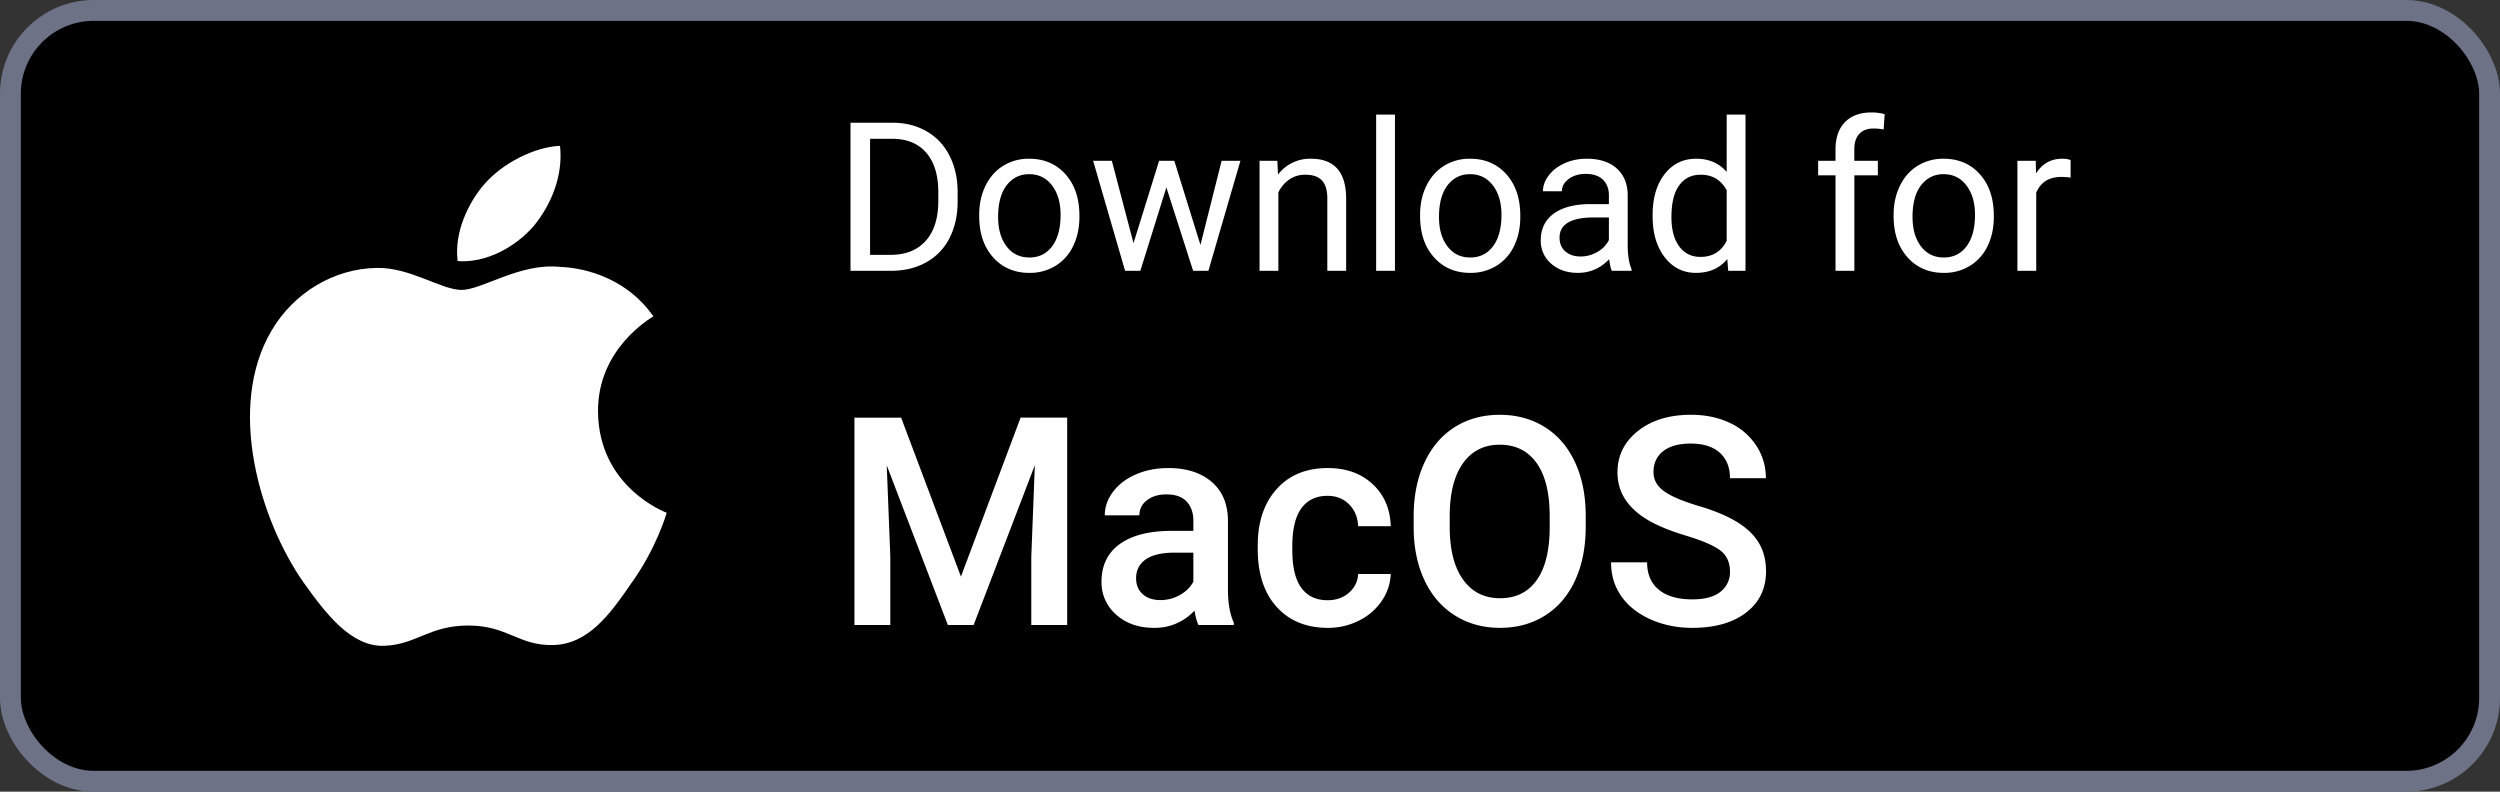 <svg width="120" height="38" viewBox="0 0 120 38" xmlns="http://www.w3.org/2000/svg"><rect x="0" y="0" width="120" height="38" fill="#333333" stroke="none"/><title>MacOS</title><g fill="none" fill-rule="evenodd"><rect stroke="#6E7287" fill="#000" fill-rule="nonzero" x=".5" y=".5" width="119" height="37" rx="4"/><path d="M28.705 19.763c-.028-3.032 2.542-4.507 2.66-4.576-1.456-2.072-3.713-2.355-4.506-2.378-1.895-.195-3.734 1.107-4.699 1.107-.985 0-2.472-1.088-4.074-1.056-2.062.031-3.991 1.197-5.05 3.007-2.183 3.69-.554 9.114 1.538 12.097 1.046 1.462 2.269 3.092 3.87 3.035 1.565-.063 2.15-.974 4.04-.974 1.872 0 2.421.974 4.054.937 1.68-.026 2.738-1.468 3.748-2.942 1.21-1.673 1.695-3.324 1.714-3.408-.039-.013-3.263-1.216-3.295-4.849zm-3.084-8.916C26.463 9.818 27.04 8.42 26.88 7c-1.22.053-2.744.823-3.622 1.829-.776.886-1.47 2.339-1.29 3.704 1.369.1 2.774-.674 3.653-1.686z" fill="#FFF" fill-rule="nonzero"/><path d="M43.254 20.047l2.871 7.629 2.864-7.63h2.236V30h-1.723v-3.281l.17-4.389L46.734 30h-1.237l-2.933-7.663.171 4.382V30h-1.722v-9.953h2.242zM57.527 30c-.073-.141-.136-.371-.191-.69a2.586 2.586 0 0 1-1.941.827c-.743 0-1.35-.212-1.819-.636a2.034 2.034 0 0 1-.704-1.572c0-.789.293-1.394.878-1.815.586-.422 1.423-.633 2.513-.633h1.018v-.485c0-.383-.107-.69-.321-.92-.214-.23-.54-.345-.978-.345-.378 0-.688.095-.93.284a.878.878 0 0 0-.362.721h-1.66c0-.405.134-.785.403-1.138.268-.353.634-.63 1.097-.83.462-.2.978-.301 1.548-.301.866 0 1.556.217 2.071.653.515.435.78 1.047.793 1.835v3.336c0 .665.094 1.196.28 1.593V30h-1.695zm-1.825-1.196c.328 0 .637-.08.926-.24.29-.16.507-.373.653-.642v-1.395h-.895c-.615 0-1.078.107-1.388.322-.31.214-.465.517-.465.909 0 .319.106.573.318.762.212.19.496.284.851.284zm8.019.007c.414 0 .758-.121 1.032-.363.273-.241.42-.54.437-.895h1.566a2.44 2.44 0 0 1-.43 1.288 2.825 2.825 0 0 1-1.095.947 3.26 3.26 0 0 1-1.49.349c-1.034 0-1.855-.335-2.46-1.005-.607-.67-.91-1.595-.91-2.776v-.17c0-1.126.3-2.027.902-2.704.602-.677 1.422-1.015 2.461-1.015.88 0 1.597.256 2.15.769.554.513.845 1.186.872 2.02H65.19c-.018-.424-.162-.773-.434-1.046-.27-.273-.616-.41-1.035-.41-.538 0-.953.195-1.244.584-.292.39-.44.981-.445 1.774v.267c0 .802.145 1.4.434 1.794.29.394.708.592 1.255.592zm12.393-3.528c0 .975-.168 1.831-.506 2.567-.337.736-.819 1.301-1.445 1.695-.627.395-1.348.592-2.164.592-.807 0-1.526-.197-2.157-.592-.63-.394-1.119-.955-1.463-1.685-.344-.729-.518-1.57-.523-2.522v-.56c0-.971.172-1.828.517-2.571.344-.743.829-1.311 1.456-1.706.626-.394 1.345-.59 2.156-.59.812 0 1.53.194 2.157.584.627.39 1.11.95 1.453 1.681.342.732.515 1.583.52 2.553v.554zm-1.73-.52c0-1.102-.208-1.948-.625-2.535-.417-.588-1.008-.882-1.774-.882-.747 0-1.332.293-1.753.878-.422.586-.637 1.414-.646 2.485v.574c0 1.094.213 1.94.64 2.536.425.597 1.017.896 1.773.896.766 0 1.355-.292 1.767-.875.413-.583.619-1.436.619-2.557v-.52zm8.655 2.674c0-.438-.154-.775-.461-1.012-.308-.237-.863-.476-1.665-.718s-1.44-.51-1.914-.807c-.907-.57-1.36-1.312-1.36-2.228 0-.802.327-1.463.98-1.983.655-.52 1.503-.779 2.547-.779.693 0 1.31.128 1.853.383a3.04 3.04 0 0 1 1.278 1.09c.31.472.465.995.465 1.57h-1.723c0-.52-.163-.927-.489-1.221-.326-.294-.792-.441-1.398-.441-.565 0-1.003.12-1.316.362-.312.242-.468.58-.468 1.012 0 .365.169.669.506.913.337.243.893.48 1.668.71.775.23 1.397.493 1.866.787.47.294.814.63 1.032 1.011.22.381.329.826.329 1.337 0 .83-.318 1.489-.954 1.979-.636.49-1.498.735-2.587.735-.72 0-1.382-.134-1.986-.4-.604-.267-1.074-.635-1.409-1.104-.334-.47-.502-1.016-.502-1.64h1.73c0 .564.186 1.002.56 1.312.374.31.91.465 1.607.465.601 0 1.053-.122 1.356-.366a1.18 1.18 0 0 0 .455-.967zM40.825 13V5.89h2.007c.619 0 1.165.137 1.64.41.476.274.843.663 1.102 1.168.259.504.39 1.084.393 1.738v.454c0 .67-.13 1.258-.388 1.763a2.73 2.73 0 0 1-1.109 1.162c-.48.27-1.039.408-1.677.415h-1.968zm.938-6.338v5.571h.986c.723 0 1.285-.224 1.687-.673.402-.45.603-1.09.603-1.92v-.414c0-.808-.19-1.435-.569-1.883-.379-.447-.917-.674-1.614-.68h-1.093zm5.239 3.648c0-.518.102-.984.305-1.397.204-.413.487-.732.85-.957a2.313 2.313 0 0 1 1.242-.337c.72 0 1.302.25 1.746.747.444.498.667 1.16.667 1.988v.063c0 .514-.099.976-.296 1.384a2.243 2.243 0 0 1-.845.955 2.34 2.34 0 0 1-1.262.342c-.716 0-1.296-.25-1.74-.747-.445-.498-.667-1.158-.667-1.978v-.063zm.908.107c0 .586.136 1.056.408 1.411.272.355.635.532 1.091.532.46 0 .824-.18 1.094-.54.27-.359.405-.863.405-1.51 0-.58-.137-1.05-.412-1.41-.275-.359-.64-.539-1.097-.539-.446 0-.805.178-1.079.533-.273.354-.41.862-.41 1.523zm9.712 1.338l1.016-4.038h.903L58.003 13h-.732l-1.285-4.004L54.736 13h-.732L52.47 7.717h.898l1.04 3.955 1.23-3.955h.728l1.255 4.038zm3.691-4.038l.03.664a1.925 1.925 0 0 1 1.582-.762c1.116 0 1.68.63 1.69 1.89V13h-.904V9.504c-.003-.381-.09-.663-.261-.845-.171-.182-.437-.273-.799-.273-.293 0-.55.078-.771.234a1.592 1.592 0 0 0-.518.615V13h-.903V7.717h.854zM66.958 13h-.903V5.5h.903V13zm1.206-2.69c0-.518.102-.984.305-1.397.204-.413.487-.732.85-.957a2.313 2.313 0 0 1 1.243-.337c.719 0 1.3.25 1.745.747.444.498.667 1.16.667 1.988v.063c0 .514-.099.976-.296 1.384a2.243 2.243 0 0 1-.845.955 2.34 2.34 0 0 1-1.262.342c-.716 0-1.296-.25-1.74-.747-.445-.498-.667-1.158-.667-1.978v-.063zm.908.107c0 .586.136 1.056.408 1.411.272.355.636.532 1.091.532.46 0 .824-.18 1.094-.54.27-.359.405-.863.405-1.51 0-.58-.137-1.05-.412-1.41-.275-.359-.64-.539-1.096-.539-.446 0-.806.178-1.08.533-.273.354-.41.862-.41 1.523zM77.368 13c-.052-.104-.094-.29-.127-.557-.42.437-.921.655-1.504.655-.52 0-.948-.148-1.281-.442a1.43 1.43 0 0 1-.5-1.12c0-.551.208-.978.627-1.283.418-.304 1.006-.456 1.765-.456h.879v-.415c0-.316-.095-.567-.284-.755-.188-.187-.467-.28-.835-.28-.322 0-.592.081-.81.244-.218.163-.327.36-.327.59h-.909c0-.263.094-.518.281-.764.187-.245.441-.44.762-.583.32-.143.673-.215 1.057-.215.609 0 1.086.152 1.43.457.346.304.525.723.538 1.257v2.432c0 .485.062.87.185 1.157V13h-.947zm-1.499-.688c.283 0 .552-.074.806-.22a1.33 1.33 0 0 0 .552-.571v-1.084h-.708c-1.107 0-1.66.323-1.66.971 0 .283.094.505.283.664.188.16.43.24.727.24zm3.457-1.998c0-.81.192-1.462.576-1.955.384-.493.887-.74 1.51-.74.618 0 1.108.212 1.469.635V5.5h.903V13h-.83l-.044-.566c-.361.442-.864.664-1.509.664-.612 0-1.11-.251-1.496-.752-.386-.502-.579-1.156-.579-1.963v-.069zm.903.103c0 .599.124 1.068.372 1.406.247.339.589.508 1.025.508.573 0 .991-.257 1.255-.771V9.133c-.27-.498-.685-.747-1.245-.747-.443 0-.788.17-1.035.512-.248.342-.372.848-.372 1.519zM88.105 13V8.415h-.834v-.698h.834v-.542c0-.567.152-1.004.455-1.314.302-.309.73-.464 1.284-.464.208 0 .415.028.62.083l-.049.733a2.594 2.594 0 0 0-.488-.044c-.293 0-.52.085-.679.256-.16.171-.24.416-.24.735v.557h1.129v.698h-1.128V13h-.904zm2.789-2.69c0-.518.101-.984.305-1.397.203-.413.486-.732.85-.957a2.313 2.313 0 0 1 1.242-.337c.72 0 1.301.25 1.746.747.444.498.666 1.16.666 1.988v.063c0 .514-.098.976-.295 1.384a2.243 2.243 0 0 1-.845.955 2.34 2.34 0 0 1-1.262.342c-.716 0-1.297-.25-1.74-.747-.445-.498-.667-1.158-.667-1.978v-.063zm.908.107c0 .586.136 1.056.407 1.411.272.355.636.532 1.092.532.459 0 .823-.18 1.094-.54.27-.359.405-.863.405-1.51 0-.58-.138-1.05-.413-1.41-.275-.359-.64-.539-1.096-.539-.446 0-.806.178-1.08.533-.273.354-.41.862-.41 1.523zm7.588-1.89a2.707 2.707 0 0 0-.445-.034c-.592 0-.994.252-1.206.757V13h-.903V7.717h.879l.014.61c.297-.472.717-.708 1.26-.708.176 0 .31.023.4.069v.84z" fill="#FFF"/></g></svg>